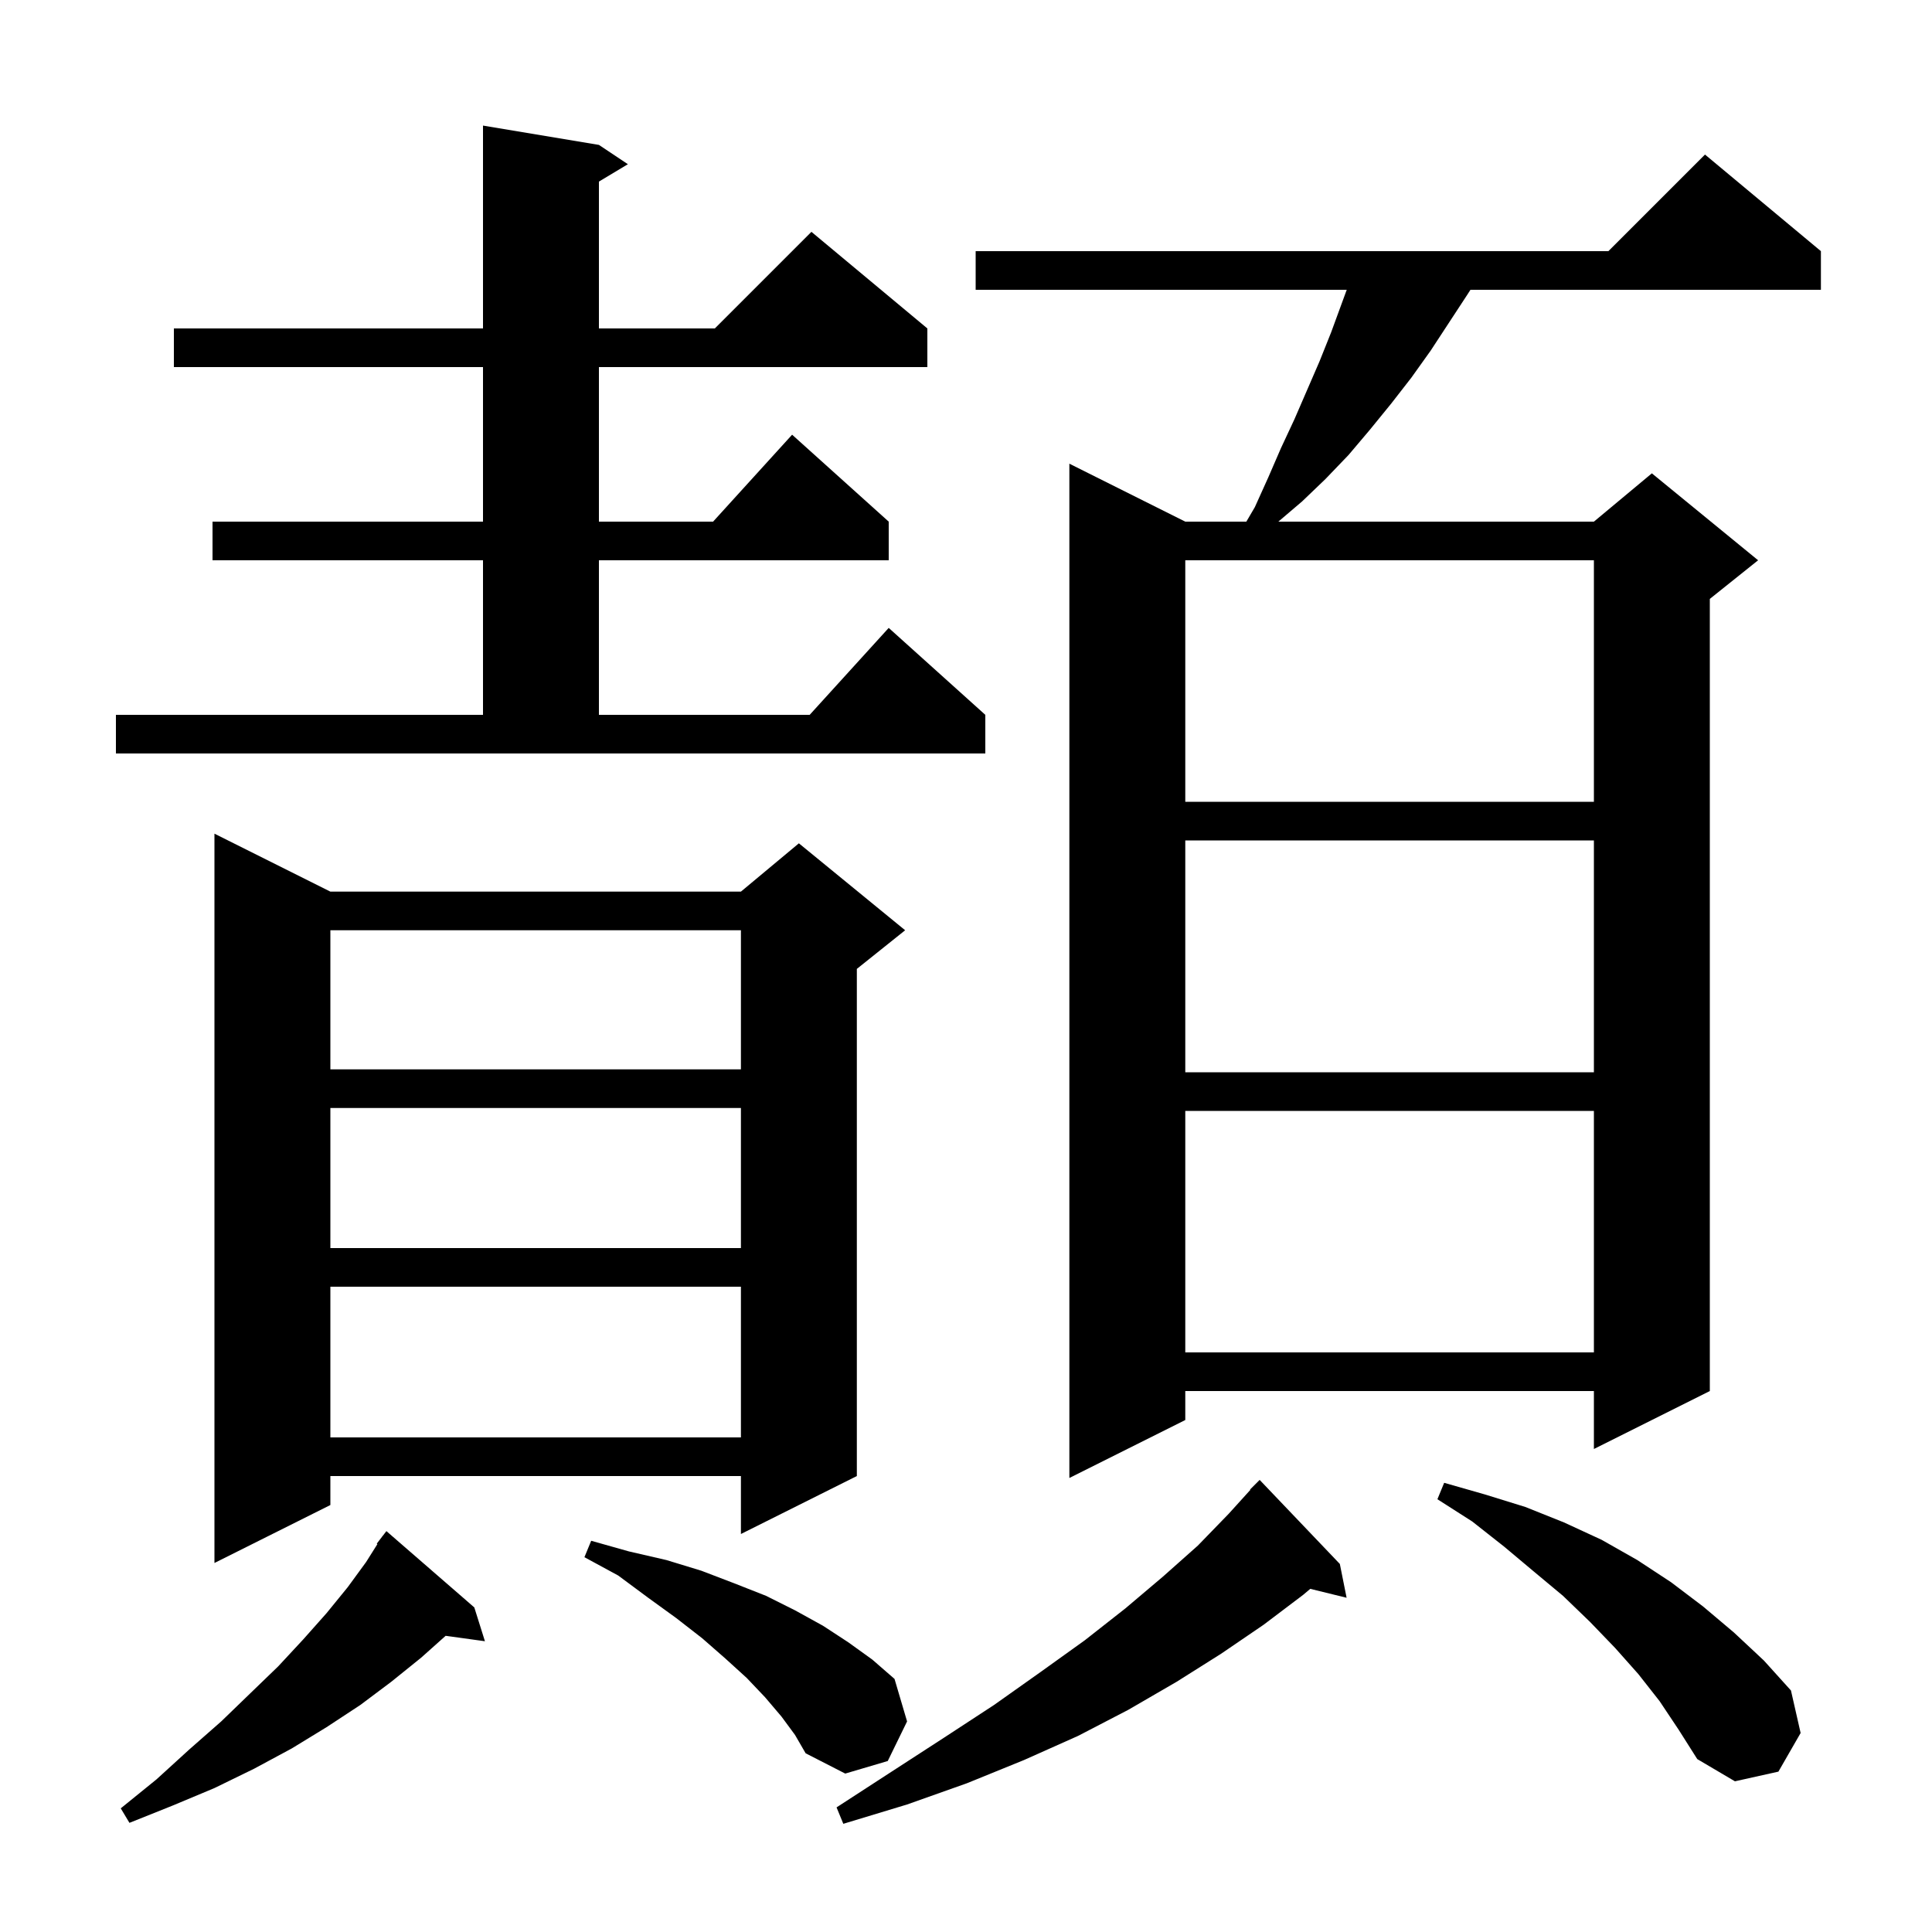 <svg xmlns="http://www.w3.org/2000/svg" xmlns:xlink="http://www.w3.org/1999/xlink" version="1.1" baseProfile="full" viewBox="0 0 200 200" width="200" height="200">
<g fill="black">
<path d="M 138.7 161.9 L 139.4 165.4 L 135.64 164.477 L 134.9 165.1 L 130.8 168.2 L 126.4 171.2 L 121.8 174.1 L 116.8 177.0 L 111.6 179.7 L 106.0 182.2 L 100.1 184.6 L 93.9 186.8 L 87.3 188.8 L 86.6 187.1 L 92.3 183.4 L 97.7 179.9 L 102.9 176.5 L 107.7 173.1 L 112.3 169.8 L 116.5 166.5 L 120.4 163.2 L 124.0 160.0 L 127.2 156.7 L 129.437 154.231 L 129.4 154.2 L 130.4 153.2 Z M 49.1 166.4 L 50.2 169.9 L 46.132 169.339 L 43.6 171.6 L 40.5 174.1 L 37.3 176.5 L 33.8 178.8 L 30.2 181.0 L 26.3 183.1 L 22.2 185.1 L 17.9 186.9 L 13.4 188.7 L 12.5 187.2 L 16.2 184.2 L 19.6 181.1 L 22.9 178.2 L 25.9 175.3 L 28.8 172.5 L 31.4 169.7 L 33.8 167.0 L 36.0 164.3 L 37.9 161.7 L 39.068 159.845 L 39.0 159.8 L 39.531 159.11 L 39.6 159.0 L 39.61 159.007 L 40.0 158.5 Z M 171.8 176.1 L 169.6 173.3 L 167.2 170.6 L 164.6 167.9 L 161.8 165.2 L 158.8 162.7 L 155.7 160.1 L 152.4 157.5 L 148.8 155.2 L 149.5 153.5 L 153.7 154.7 L 157.9 156.0 L 161.9 157.6 L 165.8 159.4 L 169.5 161.5 L 173.0 163.8 L 176.3 166.3 L 179.5 169.0 L 182.6 171.9 L 185.4 175.0 L 186.4 179.4 L 184.1 183.4 L 179.6 184.4 L 175.7 182.1 L 173.8 179.1 Z M 80.9 177.7 L 79.2 175.7 L 77.3 173.7 L 75.1 171.7 L 72.7 169.6 L 70.0 167.5 L 67.1 165.4 L 64.0 163.1 L 60.5 161.2 L 61.2 159.5 L 65.1 160.6 L 69.0 161.5 L 72.6 162.6 L 76.0 163.9 L 79.3 165.2 L 82.3 166.7 L 85.2 168.3 L 87.8 170.0 L 90.3 171.8 L 92.6 173.8 L 93.9 178.2 L 91.9 182.3 L 87.5 183.6 L 83.4 181.5 L 82.3 179.6 Z M 34.2 92.3 L 76.7 92.3 L 82.7 87.3 L 93.7 96.3 L 88.7 100.3 L 88.7 152.8 L 76.7 158.8 L 76.7 152.8 L 34.2 152.8 L 34.2 155.8 L 22.2 161.8 L 22.2 86.3 Z M 188.5 26.0 L 188.5 30.0 L 152.22 30.0 L 151.9 30.5 L 148.1 36.3 L 146.1 39.1 L 144.0 41.8 L 141.8 44.5 L 139.6 47.1 L 137.2 49.6 L 134.8 51.9 L 132.335 54.0 L 165.0 54.0 L 171.0 49.0 L 182.0 58.0 L 177.0 62.0 L 177.0 144.0 L 165.0 150.0 L 165.0 144.0 L 122.7 144.0 L 122.7 147.0 L 110.7 153.0 L 110.7 48.0 L 122.7 54.0 L 129.021 54.0 L 129.9 52.5 L 131.3 49.4 L 132.6 46.4 L 134.0 43.4 L 136.6 37.4 L 137.8 34.4 L 139.413 30.0 L 101.0 30.0 L 101.0 26.0 L 166.5 26.0 L 176.5 16.0 Z M 34.2 133.2 L 34.2 148.8 L 76.7 148.8 L 76.7 133.2 Z M 122.7 115.0 L 122.7 140.0 L 165.0 140.0 L 165.0 115.0 Z M 34.2 114.7 L 34.2 129.2 L 76.7 129.2 L 76.7 114.7 Z M 122.7 87.0 L 122.7 111.0 L 165.0 111.0 L 165.0 87.0 Z M 34.2 96.3 L 34.2 110.7 L 76.7 110.7 L 76.7 96.3 Z M 122.7 58.0 L 122.7 83.0 L 165.0 83.0 L 165.0 58.0 Z M 12.0 74.0 L 50.0 74.0 L 50.0 58.0 L 22.0 58.0 L 22.0 54.0 L 50.0 54.0 L 50.0 38.0 L 18.0 38.0 L 18.0 34.0 L 50.0 34.0 L 50.0 13.0 L 62.0 15.0 L 65.0 17.0 L 62.0 18.8 L 62.0 34.0 L 74.0 34.0 L 84.0 24.0 L 96.0 34.0 L 96.0 38.0 L 62.0 38.0 L 62.0 54.0 L 73.818 54.0 L 82.0 45.0 L 92.0 54.0 L 92.0 58.0 L 62.0 58.0 L 62.0 74.0 L 83.818 74.0 L 92.0 65.0 L 102.0 74.0 L 102.0 78.0 L 12.0 78.0 Z " />
</g>
</svg>
